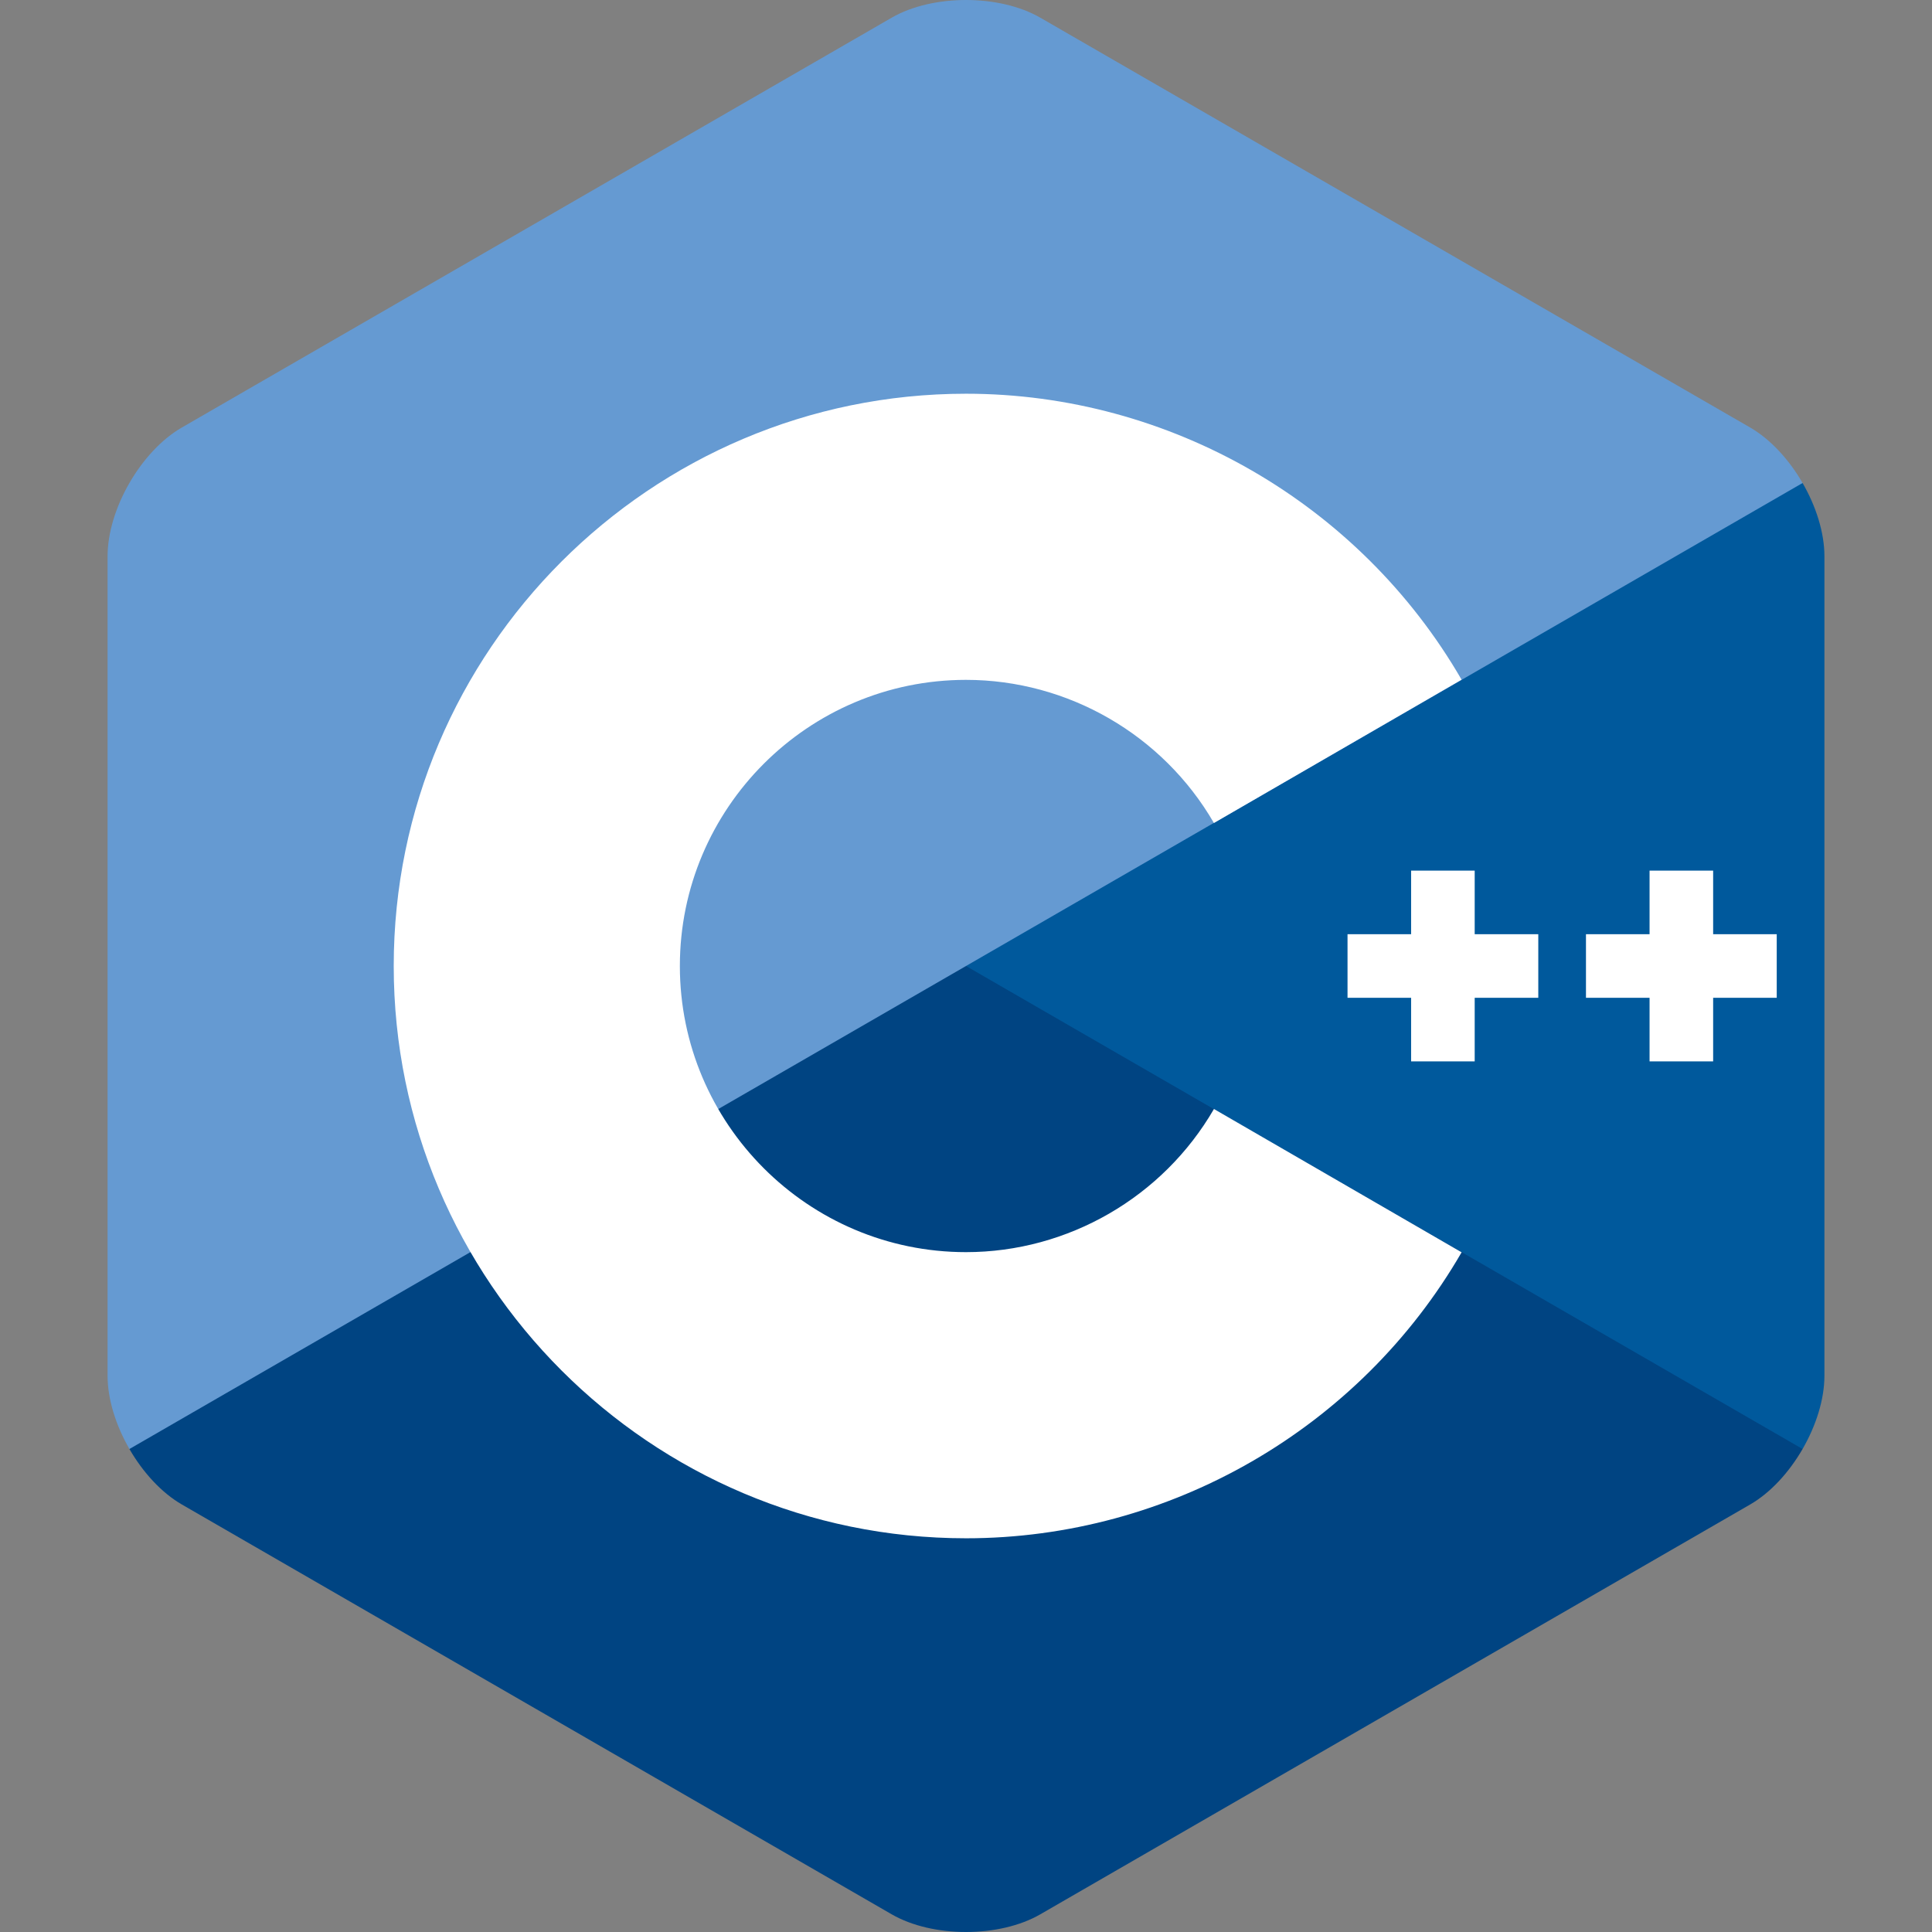 <svg xmlns="http://www.w3.org/2000/svg" version="1.1" xmlns:xlink="http://www.w3.org/1999/xlink" width="512" height="512" x="0" y="0" viewBox="0 0 511.935 511.935" style="enable-background:new 0 0 512 512" xml:space="preserve"><rect x="0" y="0" width="511.935" height="511.935" fill="#808080" stroke="none"/><g><path d="M477.642 383.952c3.569-6.183 5.788-13.15 5.788-19.406V147.389c0-6.256-2.215-13.221-5.786-19.404l-147.4 13.28-101.4 114.703 80.581 114.922 168.217 13.062z" style="" fill="#00599c" data-original="#00599c"></path><path d="m275.666 507.243 188.065-108.578c5.417-3.128 10.341-8.529 13.911-14.714L255.968 255.968l-145.887 5.156-75.787 122.829c3.569 6.183 8.495 11.586 13.911 14.712l188.064 108.578c10.834 6.256 28.564 6.256 39.397 0z" style="" fill="#004482" data-original="#004482"></path><path d="M477.643 127.983c-3.571-6.185-8.496-11.586-13.912-14.714L275.666 4.692c-10.833-6.256-28.563-6.256-39.397 0L48.205 113.27c-10.835 6.254-19.698 21.609-19.698 34.119v217.157c0 6.256 2.217 13.223 5.788 19.406l221.674-127.984 221.674-127.985z" style="" fill="#659ad2" data-original="#659ad2"></path><path d="M255.968 407.609c-83.615 0-151.641-68.026-151.641-151.641s68.026-151.641 151.641-151.641c53.954 0 104.274 29.035 131.32 75.773l-65.626 37.976c-13.536-23.394-38.71-37.928-65.693-37.928-41.808 0-75.821 34.012-75.821 75.82 0 41.807 34.012 75.82 75.821 75.82 26.986 0 52.16-14.534 65.698-37.932l65.626 37.974c-27.047 46.743-77.368 75.779-131.325 75.779z" style="" fill="#ffffff" data-original="#ffffff"></path><path d="M407.609 247.543h-16.85v-16.848h-16.847v16.848h-16.85v16.849h16.85v16.85h16.847v-16.85h16.85zM470.792 247.543h-16.85v-16.848h-16.847v16.848h-16.85v16.849h16.85v16.85h16.847v-16.85h16.85z" style="" fill="#ffffff" data-original="#ffffff"></path></g></svg>